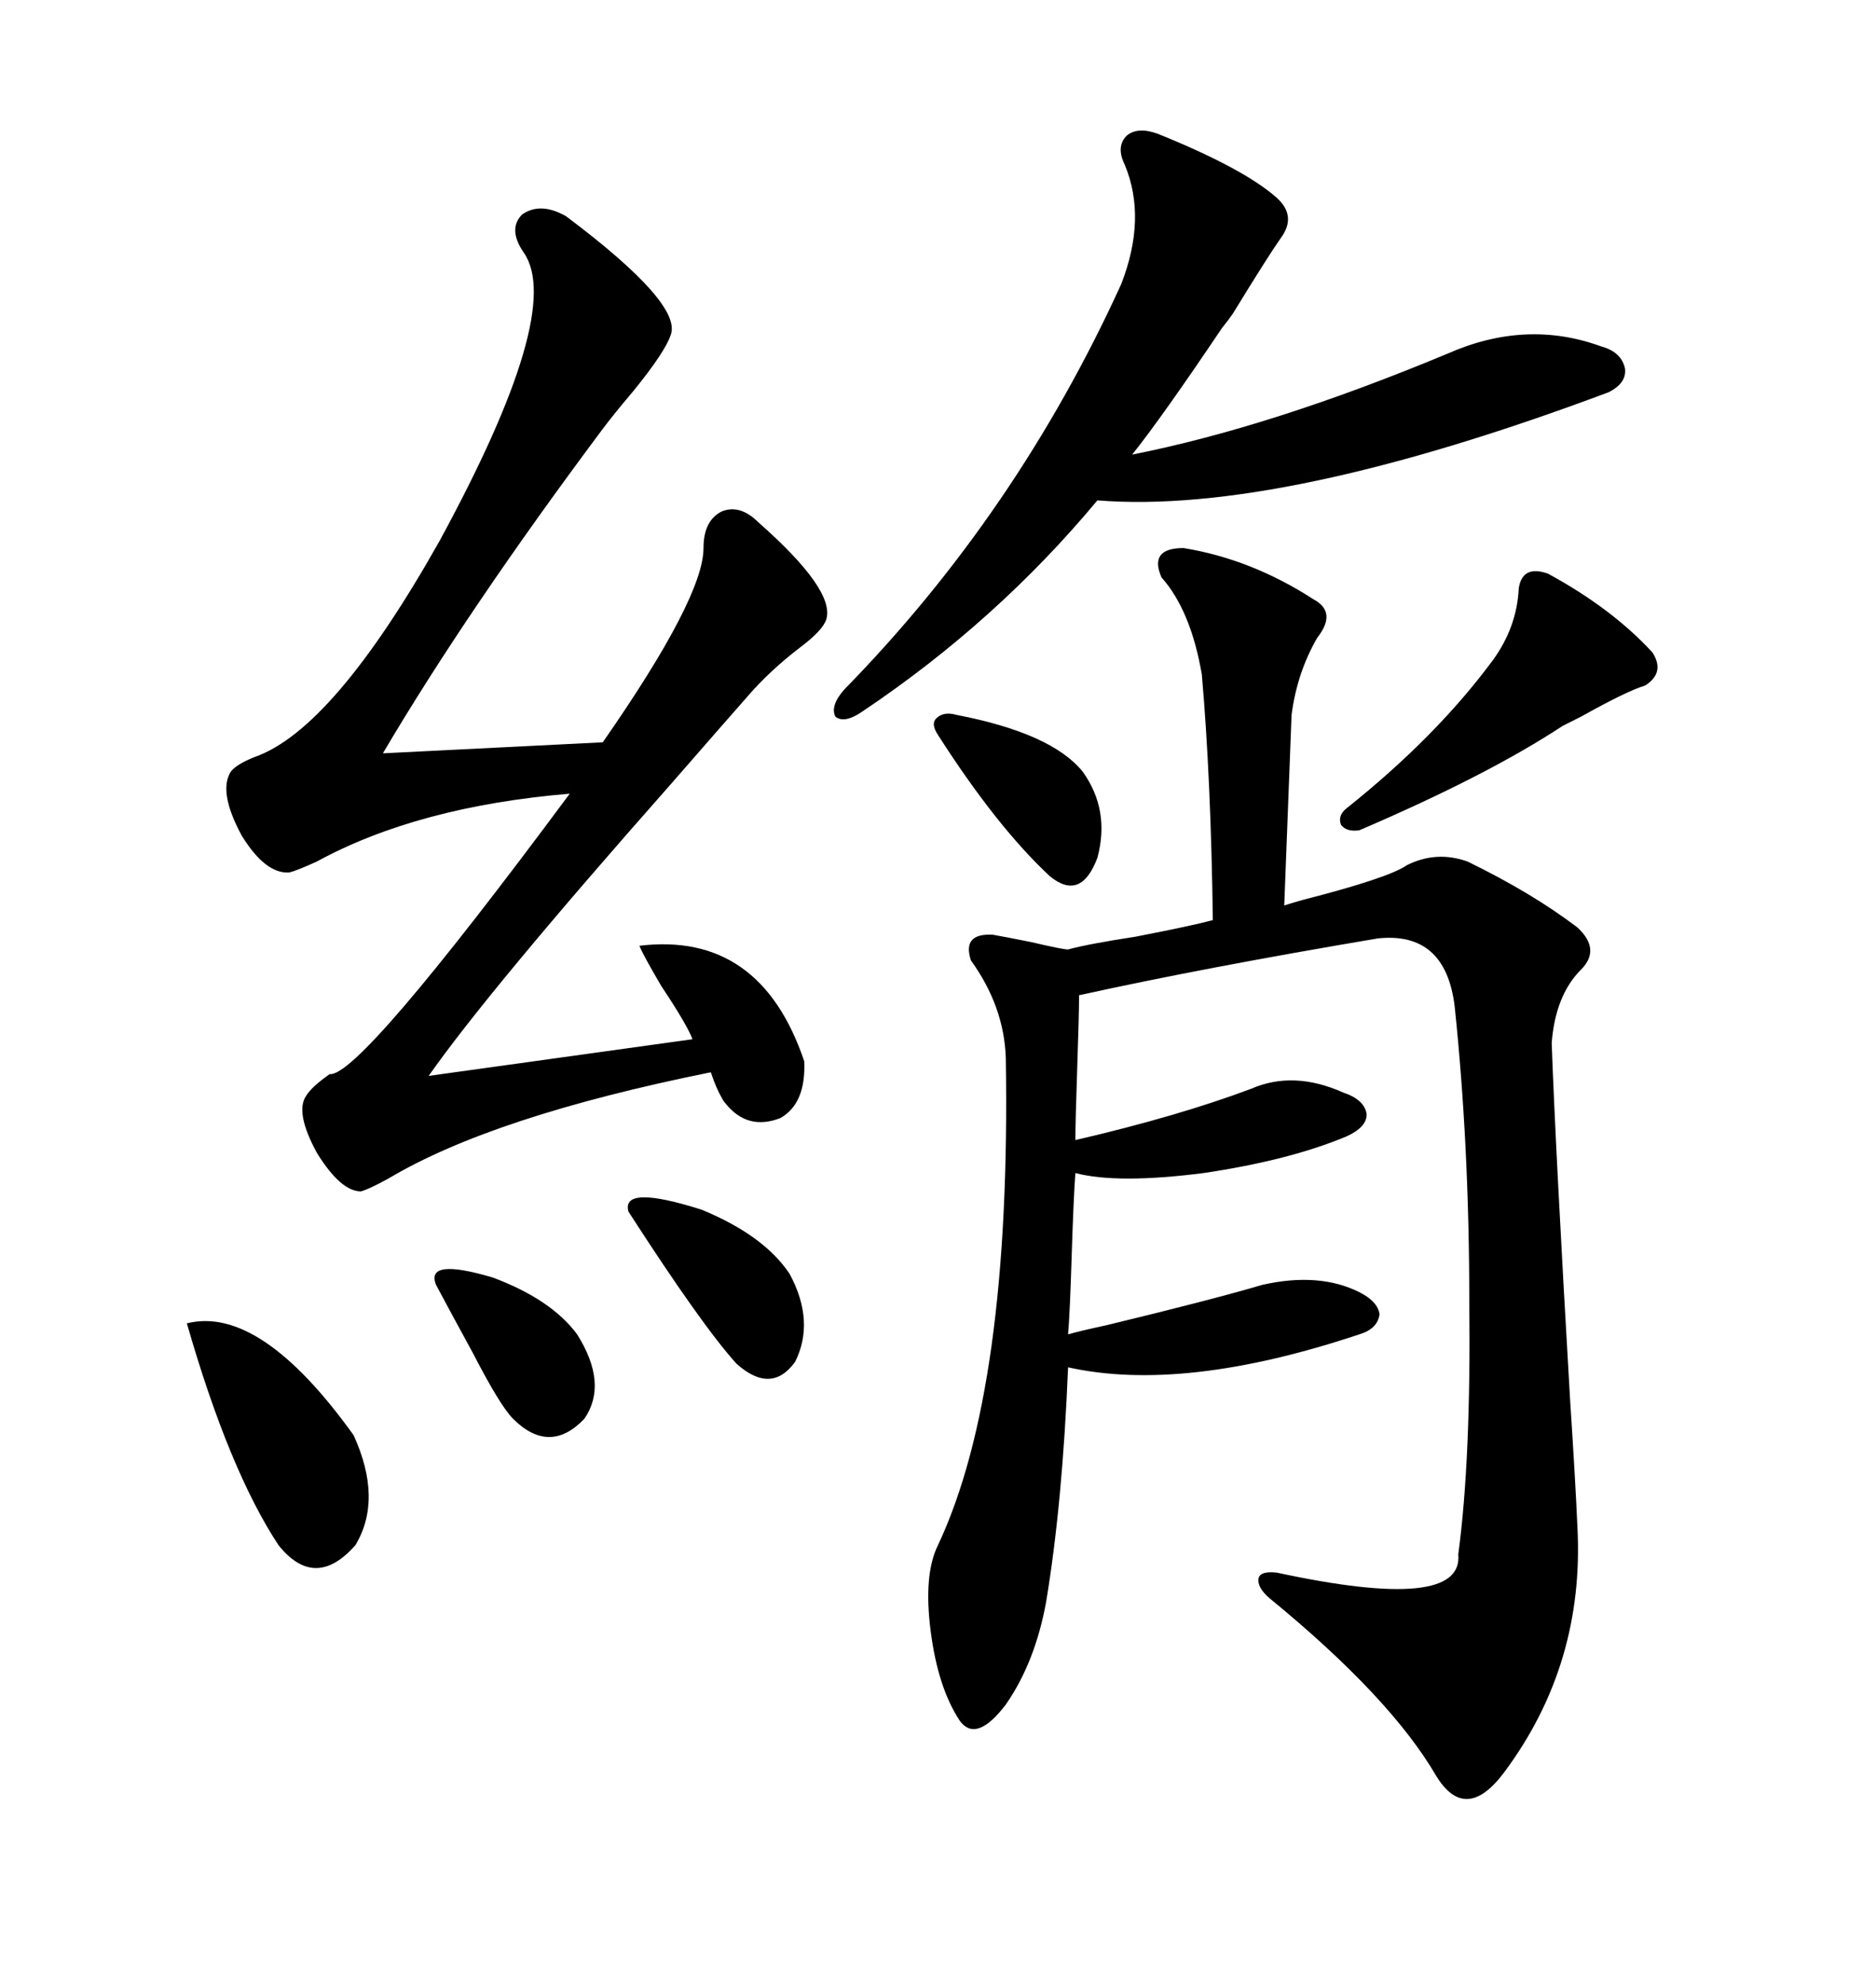 <svg xmlns="http://www.w3.org/2000/svg" xmlns:xlink="http://www.w3.org/1999/xlink" width="300" height="317.285"><path d="M189.26 87.60L189.26 87.60Q200.10 89.36 210.06 95.80L210.06 95.80Q213.87 97.85 210.64 101.95L210.64 101.95Q207.42 107.52 206.54 114.26L206.54 114.26L205.37 144.73Q206.25 144.43 208.30 143.85L208.30 143.85Q222.07 140.33 225 138.28L225 138.28Q229.69 135.94 234.67 137.70L234.67 137.70Q244.92 142.68 252.25 148.24L252.25 148.24Q256.05 151.76 252.83 154.98L252.83 154.98Q248.73 159.08 248.14 166.70L248.14 166.70Q248.73 183.40 251.07 223.54L251.07 223.54Q251.95 237.01 252.25 244.04L252.25 244.04Q253.42 266.02 240.53 283.30L240.53 283.30Q234.38 291.50 229.69 283.89L229.69 283.89Q222.36 271.29 203.03 255.47L203.03 255.47Q200.98 253.71 201.27 252.25L201.27 252.25Q201.56 251.07 204.20 251.37L204.20 251.37Q234.08 257.81 233.20 248.44L233.20 248.44Q235.25 233.20 234.96 208.01L234.96 208.01Q234.96 183.11 232.62 160.84L232.62 160.84Q231.15 148.83 220.31 150L220.31 150Q192.48 154.69 172.56 159.08L172.56 159.08Q172.56 162.01 172.27 170.51L172.27 170.51Q171.97 179.30 171.97 182.23L171.97 182.23Q188.38 178.42 200.10 174.02L200.10 174.02Q206.84 171.09 214.75 174.61L214.75 174.61Q218.26 175.78 218.55 178.13L218.55 178.13Q218.55 180.18 215.33 181.64L215.33 181.64Q206.25 185.45 192.48 187.50L192.48 187.50Q178.71 189.26 171.97 187.50L171.97 187.50Q171.68 191.31 171.39 200.39L171.39 200.39Q171.09 210.06 170.80 213.28L170.80 213.28Q172.85 212.70 176.95 211.82L176.95 211.82Q193.95 207.71 201.86 205.37L201.86 205.37Q210.94 203.32 217.38 206.54L217.38 206.54Q220.31 208.01 220.61 210.06L220.61 210.06Q220.31 212.40 217.38 213.28L217.38 213.28Q189.26 222.66 170.80 218.55L170.80 218.55Q169.92 240.23 167.29 256.05L167.29 256.05Q165.53 265.72 160.84 272.46L160.84 272.46Q156.15 278.61 153.52 275.10L153.52 275.10Q150 269.82 148.83 260.74L148.83 260.74Q147.66 251.66 150 246.97L150 246.97Q161.72 222.07 160.84 169.04L160.84 169.04Q160.55 160.84 155.27 153.52L155.27 153.52Q153.81 149.12 158.79 149.41L158.79 149.41Q160.55 149.71 164.94 150.59L164.94 150.59Q169.92 151.76 170.80 151.76L170.80 151.76Q174.02 150.88 181.64 149.71L181.64 149.71Q190.72 147.95 193.95 147.07L193.95 147.07Q193.65 124.51 192.19 107.81L192.19 107.81Q190.43 97.56 185.74 92.29L185.74 92.29Q183.69 87.60 189.26 87.60ZM90.53 34.57L90.53 34.57Q109.28 48.63 107.23 53.61L107.23 53.61Q106.35 56.25 101.37 62.40L101.37 62.40Q98.14 66.21 96.39 68.55L96.39 68.55Q74.71 97.56 61.23 120.41L61.23 120.41L96.39 118.65Q112.50 95.51 112.50 87.60L112.50 87.60Q112.50 83.20 115.43 81.74L115.43 81.74Q118.36 80.57 121.29 83.50L121.29 83.50Q133.59 94.34 132.13 99.02L132.13 99.02Q131.54 100.78 128.03 103.42L128.03 103.42Q123.05 107.23 119.53 111.33L119.53 111.33Q115.14 116.31 107.23 125.39L107.23 125.39Q78.22 158.20 68.55 171.97L68.55 171.97L110.74 166.11Q109.86 163.77 105.76 157.62L105.76 157.62Q102.83 152.64 102.25 151.17L102.25 151.17Q121.58 148.83 128.61 169.63L128.61 169.63Q128.91 176.37 124.80 178.71L124.80 178.71Q119.53 180.76 116.02 176.37L116.02 176.37Q115.72 176.07 115.43 175.49L115.43 175.49Q114.55 174.02 113.67 171.39L113.67 171.39Q78.81 178.42 62.11 188.38L62.11 188.38Q58.89 190.14 57.71 190.43L57.71 190.43Q54.49 190.43 50.68 184.28L50.68 184.28Q47.17 177.83 48.93 175.20L48.93 175.20Q49.80 173.73 52.73 171.68L52.73 171.68Q57.42 172.27 91.11 126.86L91.11 126.86Q66.80 128.91 50.68 137.70L50.68 137.70Q47.46 139.16 46.29 139.45L46.29 139.45Q42.48 139.75 38.67 133.59L38.67 133.59Q34.86 126.56 36.91 123.34L36.91 123.34Q37.79 122.17 40.72 121.00L40.72 121.00Q53.32 116.60 70.31 86.43L70.31 86.43Q90.23 49.80 83.79 40.43L83.79 40.43Q81.15 36.62 83.50 34.28L83.50 34.28Q86.43 32.23 90.53 34.57ZM185.16 21.39L185.16 21.39Q198.93 26.95 204.20 31.64L204.20 31.64Q207.42 34.57 204.79 38.09L204.79 38.09Q202.73 41.02 197.17 50.10L197.17 50.10Q196.58 50.98 195.41 52.44L195.41 52.44Q185.74 66.80 181.05 72.66L181.05 72.66Q203.32 68.26 231.45 56.54L231.45 56.54Q244.04 50.98 256.05 55.37L256.05 55.37Q259.28 56.25 259.86 58.89L259.86 58.89Q260.16 61.23 257.23 62.70L257.23 62.70Q204.79 82.32 175.49 79.98L175.49 79.98Q159.38 99.32 137.99 113.67L137.99 113.67Q135.06 115.72 133.59 114.55L133.59 114.55Q132.71 112.79 135.06 110.16L135.06 110.16Q162.60 82.03 179.30 45.41L179.30 45.41Q183.40 34.86 179.88 26.37L179.88 26.37Q178.42 23.44 180.18 21.68L180.18 21.68Q181.93 20.21 185.16 21.39ZM247.56 91.70L247.56 91.70Q257.81 97.27 264.26 104.30L264.26 104.30Q266.31 107.52 263.09 109.57L263.09 109.57Q260.16 110.45 252.83 114.55L252.83 114.55Q251.07 115.43 249.90 116.02L249.90 116.02Q237.89 123.93 217.38 132.71L217.38 132.71Q215.33 133.01 214.45 131.84L214.45 131.84Q213.87 130.37 215.33 129.20L215.33 129.20Q229.69 117.77 238.77 105.47L238.77 105.47Q242.58 100.20 242.87 94.04L242.87 94.04Q243.46 90.23 247.56 91.70ZM29.88 211.52L29.88 211.52Q41.60 208.59 56.54 229.39L56.54 229.39Q61.23 239.65 56.84 246.97L56.84 246.97Q50.39 254.30 44.53 246.97L44.53 246.97Q36.62 234.96 29.88 211.52ZM100.49 193.65L100.49 193.65Q99.32 189.26 112.21 193.36L112.21 193.36Q122.17 197.46 126.27 203.61L126.27 203.61Q130.37 211.23 127.15 217.68L127.15 217.68Q123.34 222.95 117.77 217.97L117.77 217.97Q112.21 211.82 100.49 193.65ZM69.73 205.37L69.73 205.37Q67.97 200.98 78.81 204.20L78.81 204.20Q88.18 207.71 92.29 213.28L92.29 213.28Q97.27 221.19 93.46 226.76L93.46 226.76Q87.89 232.62 82.03 226.76L82.03 226.76Q79.98 224.71 75.59 216.21L75.59 216.21Q72.07 209.77 69.73 205.37ZM152.93 114.26L152.93 114.26Q168.16 117.19 173.14 123.34L173.14 123.34Q177.54 129.49 175.49 137.11L175.49 137.11Q172.85 144.14 167.87 140.04L167.87 140.04Q159.38 132.13 150 117.48L150 117.48Q148.83 115.72 149.71 114.84L149.71 114.84Q150.88 113.67 152.93 114.26Z"/></svg>